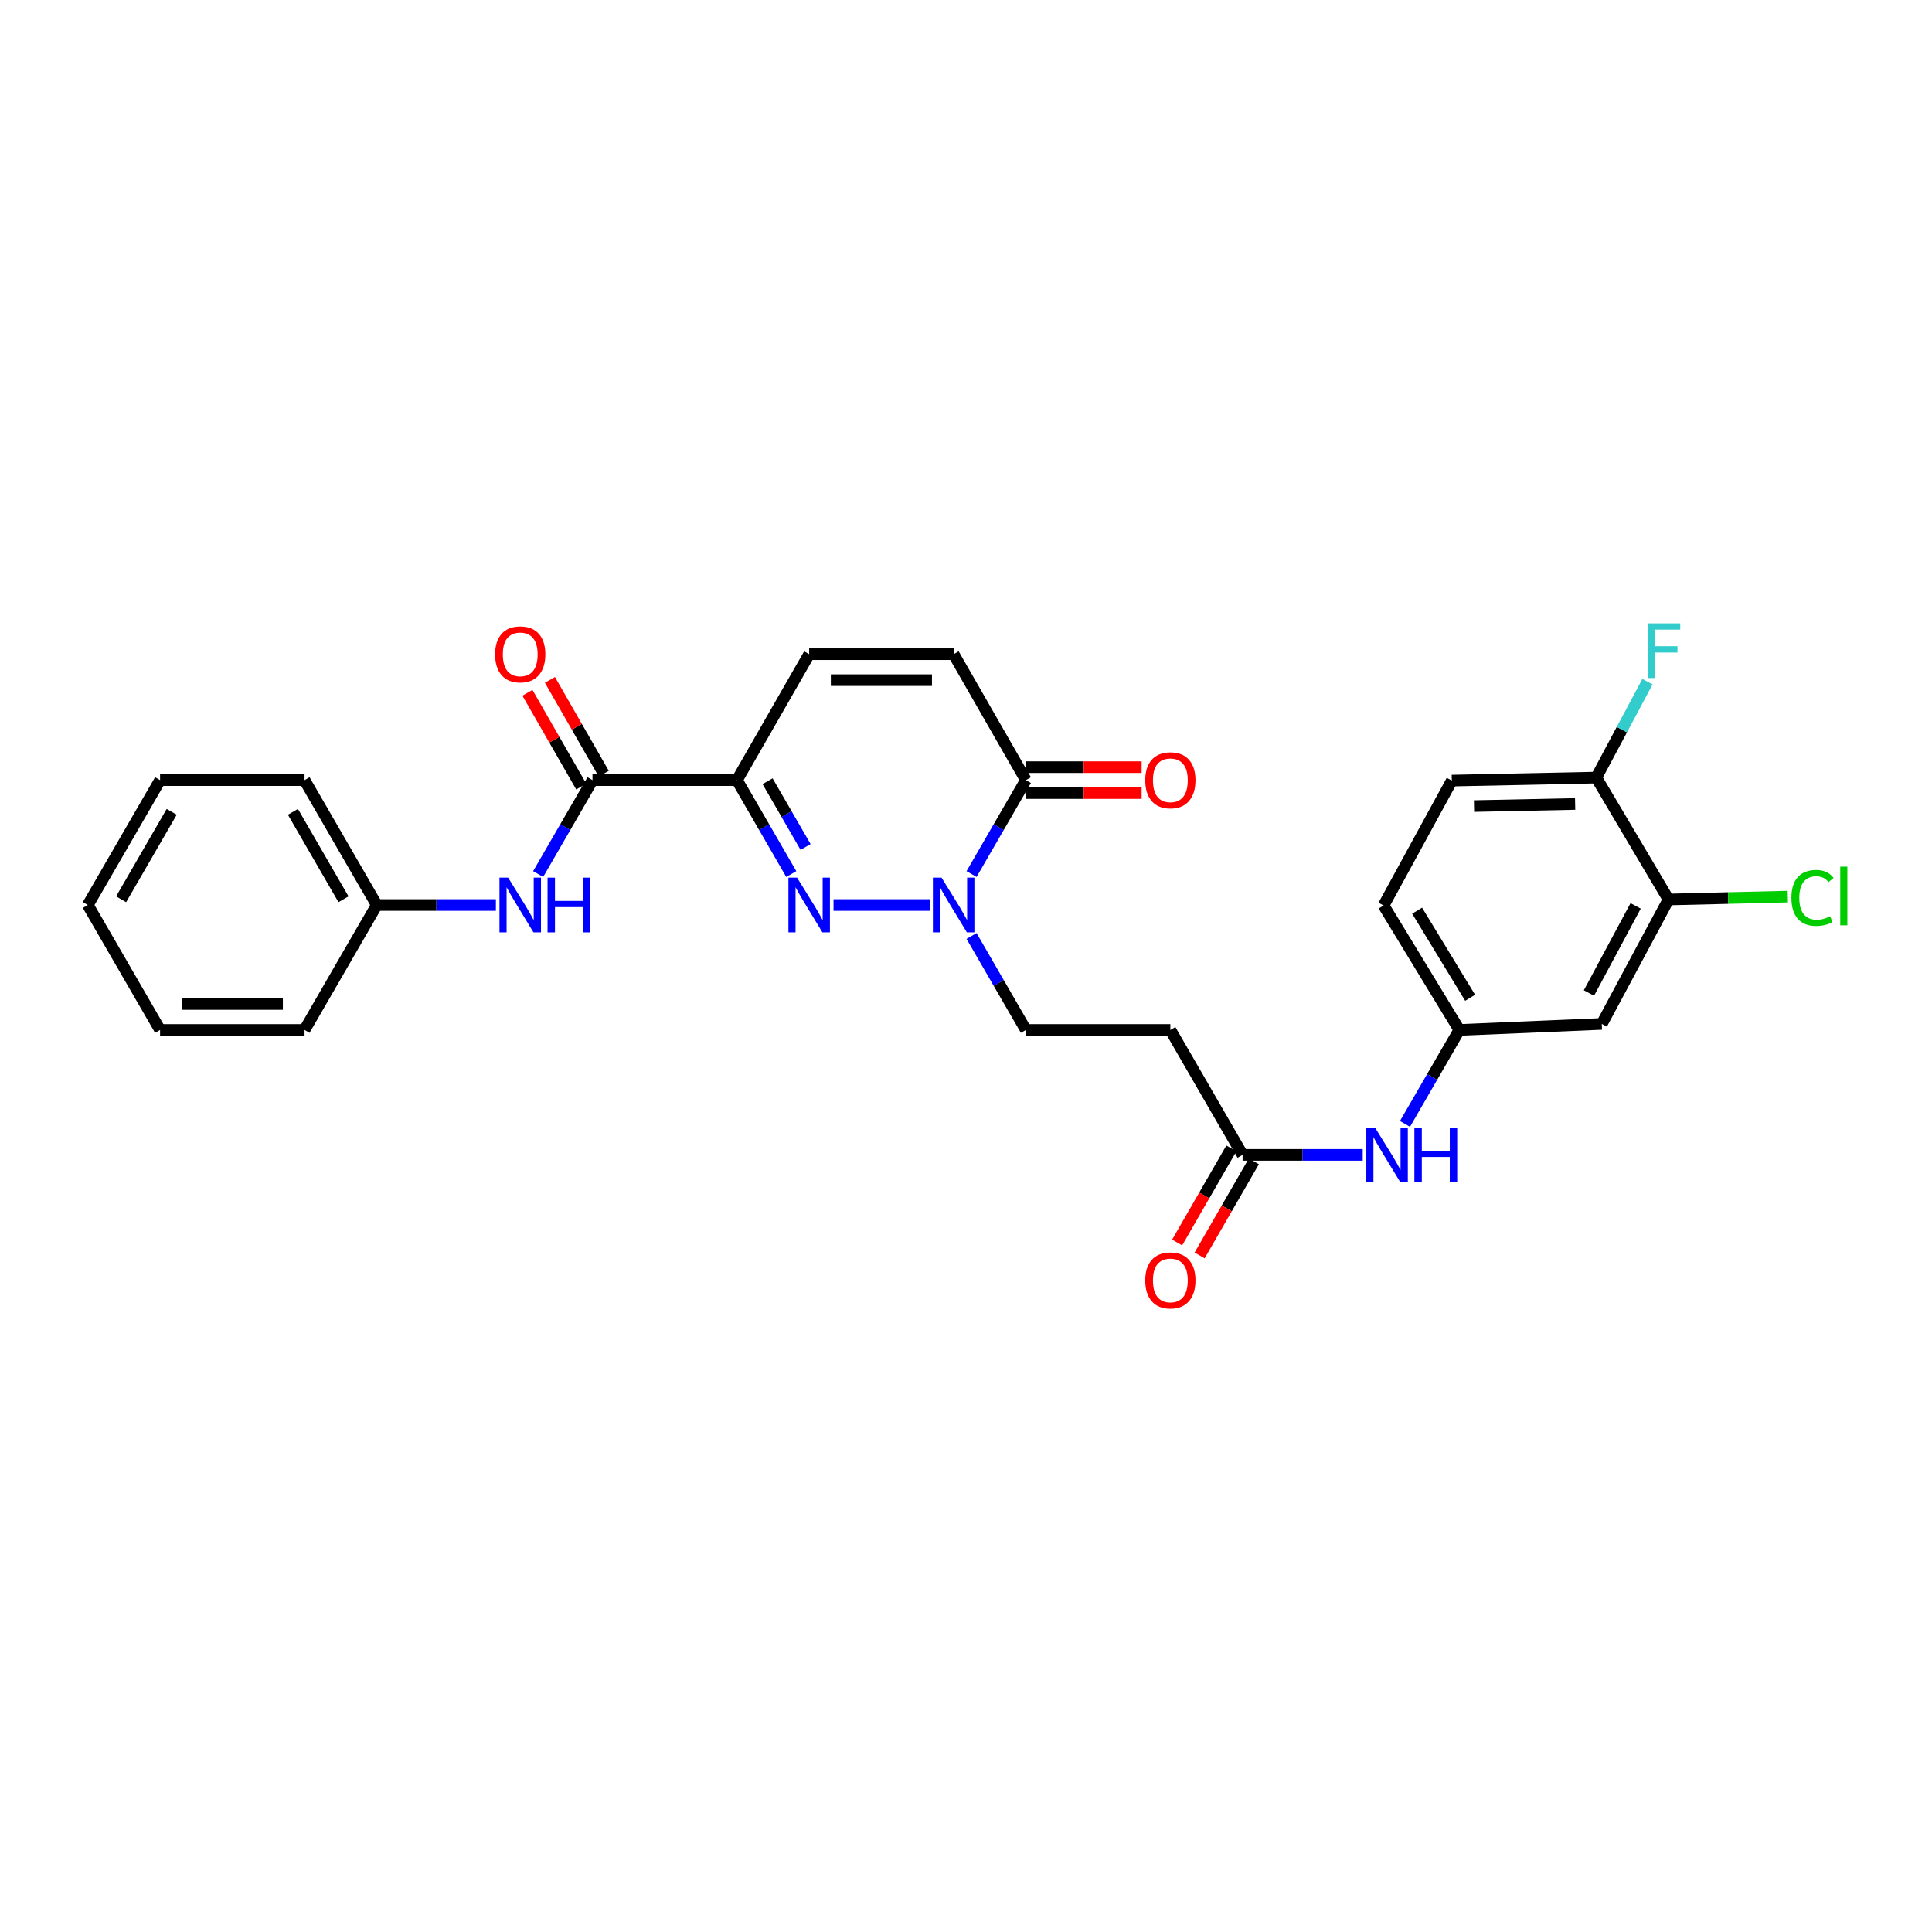 <?xml version='1.0' encoding='iso-8859-1'?>
<svg version='1.1' baseProfile='full'
              xmlns='http://www.w3.org/2000/svg'
                      xmlns:rdkit='http://www.rdkit.org/xml'
                      xmlns:xlink='http://www.w3.org/1999/xlink'
                  xml:space='preserve'
width='1000px' height='1000px' viewBox='0 0 1000 1000'>
<!-- END OF HEADER -->
<rect style='opacity:1.0;fill:#FFFFFF;stroke:none' width='1000' height='1000' x='0' y='0'> </rect>
<path class='bond-0' d='M 409.557,452.411 L 395.502,428.102' style='fill:none;fill-rule:evenodd;stroke:#0000FF;stroke-width:6px;stroke-linecap:butt;stroke-linejoin:miter;stroke-opacity:1' />
<path class='bond-0' d='M 395.502,428.102 L 381.447,403.793' style='fill:none;fill-rule:evenodd;stroke:#000000;stroke-width:6px;stroke-linecap:butt;stroke-linejoin:miter;stroke-opacity:1' />
<path class='bond-0' d='M 416.966,438.397 L 407.128,421.38' style='fill:none;fill-rule:evenodd;stroke:#0000FF;stroke-width:6px;stroke-linecap:butt;stroke-linejoin:miter;stroke-opacity:1' />
<path class='bond-0' d='M 407.128,421.38 L 397.289,404.364' style='fill:none;fill-rule:evenodd;stroke:#000000;stroke-width:6px;stroke-linecap:butt;stroke-linejoin:miter;stroke-opacity:1' />
<path class='bond-1' d='M 431.433,468.438 L 481.306,468.438' style='fill:none;fill-rule:evenodd;stroke:#0000FF;stroke-width:6px;stroke-linecap:butt;stroke-linejoin:miter;stroke-opacity:1' />
<path class='bond-2' d='M 381.447,403.793 L 306.67,403.793' style='fill:none;fill-rule:evenodd;stroke:#000000;stroke-width:6px;stroke-linecap:butt;stroke-linejoin:miter;stroke-opacity:1' />
<path class='bond-4' d='M 381.447,403.793 L 418.824,338.61' style='fill:none;fill-rule:evenodd;stroke:#000000;stroke-width:6px;stroke-linecap:butt;stroke-linejoin:miter;stroke-opacity:1' />
<path class='bond-3' d='M 502.873,452.411 L 516.937,428.102' style='fill:none;fill-rule:evenodd;stroke:#0000FF;stroke-width:6px;stroke-linecap:butt;stroke-linejoin:miter;stroke-opacity:1' />
<path class='bond-3' d='M 516.937,428.102 L 531,403.793' style='fill:none;fill-rule:evenodd;stroke:#000000;stroke-width:6px;stroke-linecap:butt;stroke-linejoin:miter;stroke-opacity:1' />
<path class='bond-11' d='M 502.872,484.465 L 516.936,508.778' style='fill:none;fill-rule:evenodd;stroke:#0000FF;stroke-width:6px;stroke-linecap:butt;stroke-linejoin:miter;stroke-opacity:1' />
<path class='bond-11' d='M 516.936,508.778 L 531,533.091' style='fill:none;fill-rule:evenodd;stroke:#000000;stroke-width:6px;stroke-linecap:butt;stroke-linejoin:miter;stroke-opacity:1' />
<path class='bond-6' d='M 306.67,403.793 L 292.606,428.102' style='fill:none;fill-rule:evenodd;stroke:#000000;stroke-width:6px;stroke-linecap:butt;stroke-linejoin:miter;stroke-opacity:1' />
<path class='bond-6' d='M 292.606,428.102 L 278.542,452.411' style='fill:none;fill-rule:evenodd;stroke:#0000FF;stroke-width:6px;stroke-linecap:butt;stroke-linejoin:miter;stroke-opacity:1' />
<path class='bond-15' d='M 312.494,400.451 L 298.567,376.179' style='fill:none;fill-rule:evenodd;stroke:#000000;stroke-width:6px;stroke-linecap:butt;stroke-linejoin:miter;stroke-opacity:1' />
<path class='bond-15' d='M 298.567,376.179 L 284.641,351.907' style='fill:none;fill-rule:evenodd;stroke:#FF0000;stroke-width:6px;stroke-linecap:butt;stroke-linejoin:miter;stroke-opacity:1' />
<path class='bond-15' d='M 300.846,407.134 L 286.919,382.862' style='fill:none;fill-rule:evenodd;stroke:#000000;stroke-width:6px;stroke-linecap:butt;stroke-linejoin:miter;stroke-opacity:1' />
<path class='bond-15' d='M 286.919,382.862 L 272.993,358.59' style='fill:none;fill-rule:evenodd;stroke:#FF0000;stroke-width:6px;stroke-linecap:butt;stroke-linejoin:miter;stroke-opacity:1' />
<path class='bond-5' d='M 531,403.793 L 493.601,338.61' style='fill:none;fill-rule:evenodd;stroke:#000000;stroke-width:6px;stroke-linecap:butt;stroke-linejoin:miter;stroke-opacity:1' />
<path class='bond-16' d='M 531,410.507 L 560.954,410.507' style='fill:none;fill-rule:evenodd;stroke:#000000;stroke-width:6px;stroke-linecap:butt;stroke-linejoin:miter;stroke-opacity:1' />
<path class='bond-16' d='M 560.954,410.507 L 590.908,410.507' style='fill:none;fill-rule:evenodd;stroke:#FF0000;stroke-width:6px;stroke-linecap:butt;stroke-linejoin:miter;stroke-opacity:1' />
<path class='bond-16' d='M 531,397.078 L 560.954,397.078' style='fill:none;fill-rule:evenodd;stroke:#000000;stroke-width:6px;stroke-linecap:butt;stroke-linejoin:miter;stroke-opacity:1' />
<path class='bond-16' d='M 560.954,397.078 L 590.908,397.078' style='fill:none;fill-rule:evenodd;stroke:#FF0000;stroke-width:6px;stroke-linecap:butt;stroke-linejoin:miter;stroke-opacity:1' />
<path class='bond-28' d='M 418.824,338.61 L 493.601,338.61' style='fill:none;fill-rule:evenodd;stroke:#000000;stroke-width:6px;stroke-linecap:butt;stroke-linejoin:miter;stroke-opacity:1' />
<path class='bond-28' d='M 430.04,352.039 L 482.384,352.039' style='fill:none;fill-rule:evenodd;stroke:#000000;stroke-width:6px;stroke-linecap:butt;stroke-linejoin:miter;stroke-opacity:1' />
<path class='bond-20' d='M 256.674,468.438 L 225.849,468.438' style='fill:none;fill-rule:evenodd;stroke:#0000FF;stroke-width:6px;stroke-linecap:butt;stroke-linejoin:miter;stroke-opacity:1' />
<path class='bond-20' d='M 225.849,468.438 L 195.023,468.438' style='fill:none;fill-rule:evenodd;stroke:#000000;stroke-width:6px;stroke-linecap:butt;stroke-linejoin:miter;stroke-opacity:1' />
<path class='bond-7' d='M 643.169,597.759 L 605.777,533.091' style='fill:none;fill-rule:evenodd;stroke:#000000;stroke-width:6px;stroke-linecap:butt;stroke-linejoin:miter;stroke-opacity:1' />
<path class='bond-12' d='M 643.169,597.759 L 674.253,597.759' style='fill:none;fill-rule:evenodd;stroke:#000000;stroke-width:6px;stroke-linecap:butt;stroke-linejoin:miter;stroke-opacity:1' />
<path class='bond-12' d='M 674.253,597.759 L 705.337,597.759' style='fill:none;fill-rule:evenodd;stroke:#0000FF;stroke-width:6px;stroke-linecap:butt;stroke-linejoin:miter;stroke-opacity:1' />
<path class='bond-17' d='M 637.351,594.407 L 623.32,618.76' style='fill:none;fill-rule:evenodd;stroke:#000000;stroke-width:6px;stroke-linecap:butt;stroke-linejoin:miter;stroke-opacity:1' />
<path class='bond-17' d='M 623.32,618.76 L 609.289,643.113' style='fill:none;fill-rule:evenodd;stroke:#FF0000;stroke-width:6px;stroke-linecap:butt;stroke-linejoin:miter;stroke-opacity:1' />
<path class='bond-17' d='M 648.987,601.111 L 634.956,625.464' style='fill:none;fill-rule:evenodd;stroke:#000000;stroke-width:6px;stroke-linecap:butt;stroke-linejoin:miter;stroke-opacity:1' />
<path class='bond-17' d='M 634.956,625.464 L 620.924,649.817' style='fill:none;fill-rule:evenodd;stroke:#FF0000;stroke-width:6px;stroke-linecap:butt;stroke-linejoin:miter;stroke-opacity:1' />
<path class='bond-8' d='M 863.62,465.581 L 829.085,529.98' style='fill:none;fill-rule:evenodd;stroke:#000000;stroke-width:6px;stroke-linecap:butt;stroke-linejoin:miter;stroke-opacity:1' />
<path class='bond-8' d='M 846.605,468.894 L 822.431,513.973' style='fill:none;fill-rule:evenodd;stroke:#000000;stroke-width:6px;stroke-linecap:butt;stroke-linejoin:miter;stroke-opacity:1' />
<path class='bond-19' d='M 863.62,465.581 L 894.493,464.83' style='fill:none;fill-rule:evenodd;stroke:#000000;stroke-width:6px;stroke-linecap:butt;stroke-linejoin:miter;stroke-opacity:1' />
<path class='bond-19' d='M 894.493,464.83 L 925.367,464.079' style='fill:none;fill-rule:evenodd;stroke:#00CC00;stroke-width:6px;stroke-linecap:butt;stroke-linejoin:miter;stroke-opacity:1' />
<path class='bond-30' d='M 863.62,465.581 L 826.228,402.479' style='fill:none;fill-rule:evenodd;stroke:#000000;stroke-width:6px;stroke-linecap:butt;stroke-linejoin:miter;stroke-opacity:1' />
<path class='bond-9' d='M 605.777,533.091 L 531,533.091' style='fill:none;fill-rule:evenodd;stroke:#000000;stroke-width:6px;stroke-linecap:butt;stroke-linejoin:miter;stroke-opacity:1' />
<path class='bond-10' d='M 829.085,529.98 L 755.346,533.091' style='fill:none;fill-rule:evenodd;stroke:#000000;stroke-width:6px;stroke-linecap:butt;stroke-linejoin:miter;stroke-opacity:1' />
<path class='bond-13' d='M 727.215,581.731 L 741.28,557.411' style='fill:none;fill-rule:evenodd;stroke:#0000FF;stroke-width:6px;stroke-linecap:butt;stroke-linejoin:miter;stroke-opacity:1' />
<path class='bond-13' d='M 741.28,557.411 L 755.346,533.091' style='fill:none;fill-rule:evenodd;stroke:#000000;stroke-width:6px;stroke-linecap:butt;stroke-linejoin:miter;stroke-opacity:1' />
<path class='bond-21' d='M 755.346,533.091 L 716.148,468.692' style='fill:none;fill-rule:evenodd;stroke:#000000;stroke-width:6px;stroke-linecap:butt;stroke-linejoin:miter;stroke-opacity:1' />
<path class='bond-21' d='M 760.937,516.449 L 733.499,471.369' style='fill:none;fill-rule:evenodd;stroke:#000000;stroke-width:6px;stroke-linecap:butt;stroke-linejoin:miter;stroke-opacity:1' />
<path class='bond-14' d='M 826.228,402.479 L 751.451,404.039' style='fill:none;fill-rule:evenodd;stroke:#000000;stroke-width:6px;stroke-linecap:butt;stroke-linejoin:miter;stroke-opacity:1' />
<path class='bond-14' d='M 815.291,416.139 L 762.948,417.231' style='fill:none;fill-rule:evenodd;stroke:#000000;stroke-width:6px;stroke-linecap:butt;stroke-linejoin:miter;stroke-opacity:1' />
<path class='bond-22' d='M 826.228,402.479 L 839.478,377.649' style='fill:none;fill-rule:evenodd;stroke:#000000;stroke-width:6px;stroke-linecap:butt;stroke-linejoin:miter;stroke-opacity:1' />
<path class='bond-22' d='M 839.478,377.649 L 852.728,352.818' style='fill:none;fill-rule:evenodd;stroke:#33CCCC;stroke-width:6px;stroke-linecap:butt;stroke-linejoin:miter;stroke-opacity:1' />
<path class='bond-18' d='M 751.451,404.039 L 716.148,468.692' style='fill:none;fill-rule:evenodd;stroke:#000000;stroke-width:6px;stroke-linecap:butt;stroke-linejoin:miter;stroke-opacity:1' />
<path class='bond-23' d='M 195.023,468.438 L 157.631,403.793' style='fill:none;fill-rule:evenodd;stroke:#000000;stroke-width:6px;stroke-linecap:butt;stroke-linejoin:miter;stroke-opacity:1' />
<path class='bond-23' d='M 177.79,465.465 L 151.615,420.213' style='fill:none;fill-rule:evenodd;stroke:#000000;stroke-width:6px;stroke-linecap:butt;stroke-linejoin:miter;stroke-opacity:1' />
<path class='bond-24' d='M 195.023,468.438 L 157.631,533.091' style='fill:none;fill-rule:evenodd;stroke:#000000;stroke-width:6px;stroke-linecap:butt;stroke-linejoin:miter;stroke-opacity:1' />
<path class='bond-26' d='M 157.631,403.793 L 82.854,403.793' style='fill:none;fill-rule:evenodd;stroke:#000000;stroke-width:6px;stroke-linecap:butt;stroke-linejoin:miter;stroke-opacity:1' />
<path class='bond-25' d='M 157.631,533.091 L 82.854,533.091' style='fill:none;fill-rule:evenodd;stroke:#000000;stroke-width:6px;stroke-linecap:butt;stroke-linejoin:miter;stroke-opacity:1' />
<path class='bond-25' d='M 146.414,519.662 L 94.071,519.662' style='fill:none;fill-rule:evenodd;stroke:#000000;stroke-width:6px;stroke-linecap:butt;stroke-linejoin:miter;stroke-opacity:1' />
<path class='bond-27' d='M 82.854,533.091 L 45.455,468.438' style='fill:none;fill-rule:evenodd;stroke:#000000;stroke-width:6px;stroke-linecap:butt;stroke-linejoin:miter;stroke-opacity:1' />
<path class='bond-29' d='M 82.854,403.793 L 45.455,468.438' style='fill:none;fill-rule:evenodd;stroke:#000000;stroke-width:6px;stroke-linecap:butt;stroke-linejoin:miter;stroke-opacity:1' />
<path class='bond-29' d='M 88.868,420.214 L 62.688,465.466' style='fill:none;fill-rule:evenodd;stroke:#000000;stroke-width:6px;stroke-linecap:butt;stroke-linejoin:miter;stroke-opacity:1' />
<path  class='atom-0' d='M 412.564 454.278
L 421.844 469.278
Q 422.764 470.758, 424.244 473.438
Q 425.724 476.118, 425.804 476.278
L 425.804 454.278
L 429.564 454.278
L 429.564 482.598
L 425.684 482.598
L 415.724 466.198
Q 414.564 464.278, 413.324 462.078
Q 412.124 459.878, 411.764 459.198
L 411.764 482.598
L 408.084 482.598
L 408.084 454.278
L 412.564 454.278
' fill='#0000FF'/>
<path  class='atom-2' d='M 487.341 454.278
L 496.621 469.278
Q 497.541 470.758, 499.021 473.438
Q 500.501 476.118, 500.581 476.278
L 500.581 454.278
L 504.341 454.278
L 504.341 482.598
L 500.461 482.598
L 490.501 466.198
Q 489.341 464.278, 488.101 462.078
Q 486.901 459.878, 486.541 459.198
L 486.541 482.598
L 482.861 482.598
L 482.861 454.278
L 487.341 454.278
' fill='#0000FF'/>
<path  class='atom-7' d='M 263.01 454.278
L 272.29 469.278
Q 273.21 470.758, 274.69 473.438
Q 276.17 476.118, 276.25 476.278
L 276.25 454.278
L 280.01 454.278
L 280.01 482.598
L 276.13 482.598
L 266.17 466.198
Q 265.01 464.278, 263.77 462.078
Q 262.57 459.878, 262.21 459.198
L 262.21 482.598
L 258.53 482.598
L 258.53 454.278
L 263.01 454.278
' fill='#0000FF'/>
<path  class='atom-7' d='M 283.41 454.278
L 287.25 454.278
L 287.25 466.318
L 301.73 466.318
L 301.73 454.278
L 305.57 454.278
L 305.57 482.598
L 301.73 482.598
L 301.73 469.518
L 287.25 469.518
L 287.25 482.598
L 283.41 482.598
L 283.41 454.278
' fill='#0000FF'/>
<path  class='atom-13' d='M 711.686 583.599
L 720.966 598.599
Q 721.886 600.079, 723.366 602.759
Q 724.846 605.439, 724.926 605.599
L 724.926 583.599
L 728.686 583.599
L 728.686 611.919
L 724.806 611.919
L 714.846 595.519
Q 713.686 593.599, 712.446 591.399
Q 711.246 589.199, 710.886 588.519
L 710.886 611.919
L 707.206 611.919
L 707.206 583.599
L 711.686 583.599
' fill='#0000FF'/>
<path  class='atom-13' d='M 732.086 583.599
L 735.926 583.599
L 735.926 595.639
L 750.406 595.639
L 750.406 583.599
L 754.246 583.599
L 754.246 611.919
L 750.406 611.919
L 750.406 598.839
L 735.926 598.839
L 735.926 611.919
L 732.086 611.919
L 732.086 583.599
' fill='#0000FF'/>
<path  class='atom-16' d='M 256.27 338.69
Q 256.27 331.89, 259.63 328.09
Q 262.99 324.29, 269.27 324.29
Q 275.55 324.29, 278.91 328.09
Q 282.27 331.89, 282.27 338.69
Q 282.27 345.57, 278.87 349.49
Q 275.47 353.37, 269.27 353.37
Q 263.03 353.37, 259.63 349.49
Q 256.27 345.61, 256.27 338.69
M 269.27 350.17
Q 273.59 350.17, 275.91 347.29
Q 278.27 344.37, 278.27 338.69
Q 278.27 333.13, 275.91 330.33
Q 273.59 327.49, 269.27 327.49
Q 264.95 327.49, 262.59 330.29
Q 260.27 333.09, 260.27 338.69
Q 260.27 344.41, 262.59 347.29
Q 264.95 350.17, 269.27 350.17
' fill='#FF0000'/>
<path  class='atom-17' d='M 592.777 403.873
Q 592.777 397.073, 596.137 393.273
Q 599.497 389.473, 605.777 389.473
Q 612.057 389.473, 615.417 393.273
Q 618.777 397.073, 618.777 403.873
Q 618.777 410.753, 615.377 414.673
Q 611.977 418.553, 605.777 418.553
Q 599.537 418.553, 596.137 414.673
Q 592.777 410.793, 592.777 403.873
M 605.777 415.353
Q 610.097 415.353, 612.417 412.473
Q 614.777 409.553, 614.777 403.873
Q 614.777 398.313, 612.417 395.513
Q 610.097 392.673, 605.777 392.673
Q 601.457 392.673, 599.097 395.473
Q 596.777 398.273, 596.777 403.873
Q 596.777 409.593, 599.097 412.473
Q 601.457 415.353, 605.777 415.353
' fill='#FF0000'/>
<path  class='atom-18' d='M 592.777 662.738
Q 592.777 655.938, 596.137 652.138
Q 599.497 648.338, 605.777 648.338
Q 612.057 648.338, 615.417 652.138
Q 618.777 655.938, 618.777 662.738
Q 618.777 669.618, 615.377 673.538
Q 611.977 677.418, 605.777 677.418
Q 599.537 677.418, 596.137 673.538
Q 592.777 669.658, 592.777 662.738
M 605.777 674.218
Q 610.097 674.218, 612.417 671.338
Q 614.777 668.418, 614.777 662.738
Q 614.777 657.178, 612.417 654.378
Q 610.097 651.538, 605.777 651.538
Q 601.457 651.538, 599.097 654.338
Q 596.777 657.138, 596.777 662.738
Q 596.777 668.458, 599.097 671.338
Q 601.457 674.218, 605.777 674.218
' fill='#FF0000'/>
<path  class='atom-20' d='M 927.231 464.748
Q 927.231 457.708, 930.511 454.028
Q 933.831 450.308, 940.111 450.308
Q 945.951 450.308, 949.071 454.428
L 946.431 456.588
Q 944.151 453.588, 940.111 453.588
Q 935.831 453.588, 933.551 456.468
Q 931.311 459.308, 931.311 464.748
Q 931.311 470.348, 933.631 473.228
Q 935.991 476.108, 940.551 476.108
Q 943.671 476.108, 947.311 474.228
L 948.431 477.228
Q 946.951 478.188, 944.711 478.748
Q 942.471 479.308, 939.991 479.308
Q 933.831 479.308, 930.511 475.548
Q 927.231 471.788, 927.231 464.748
' fill='#00CC00'/>
<path  class='atom-20' d='M 952.511 448.588
L 956.191 448.588
L 956.191 478.948
L 952.511 478.948
L 952.511 448.588
' fill='#00CC00'/>
<path  class='atom-23' d='M 852.857 322.637
L 869.697 322.637
L 869.697 325.877
L 856.657 325.877
L 856.657 334.477
L 868.257 334.477
L 868.257 337.757
L 856.657 337.757
L 856.657 350.957
L 852.857 350.957
L 852.857 322.637
' fill='#33CCCC'/>
</svg>
